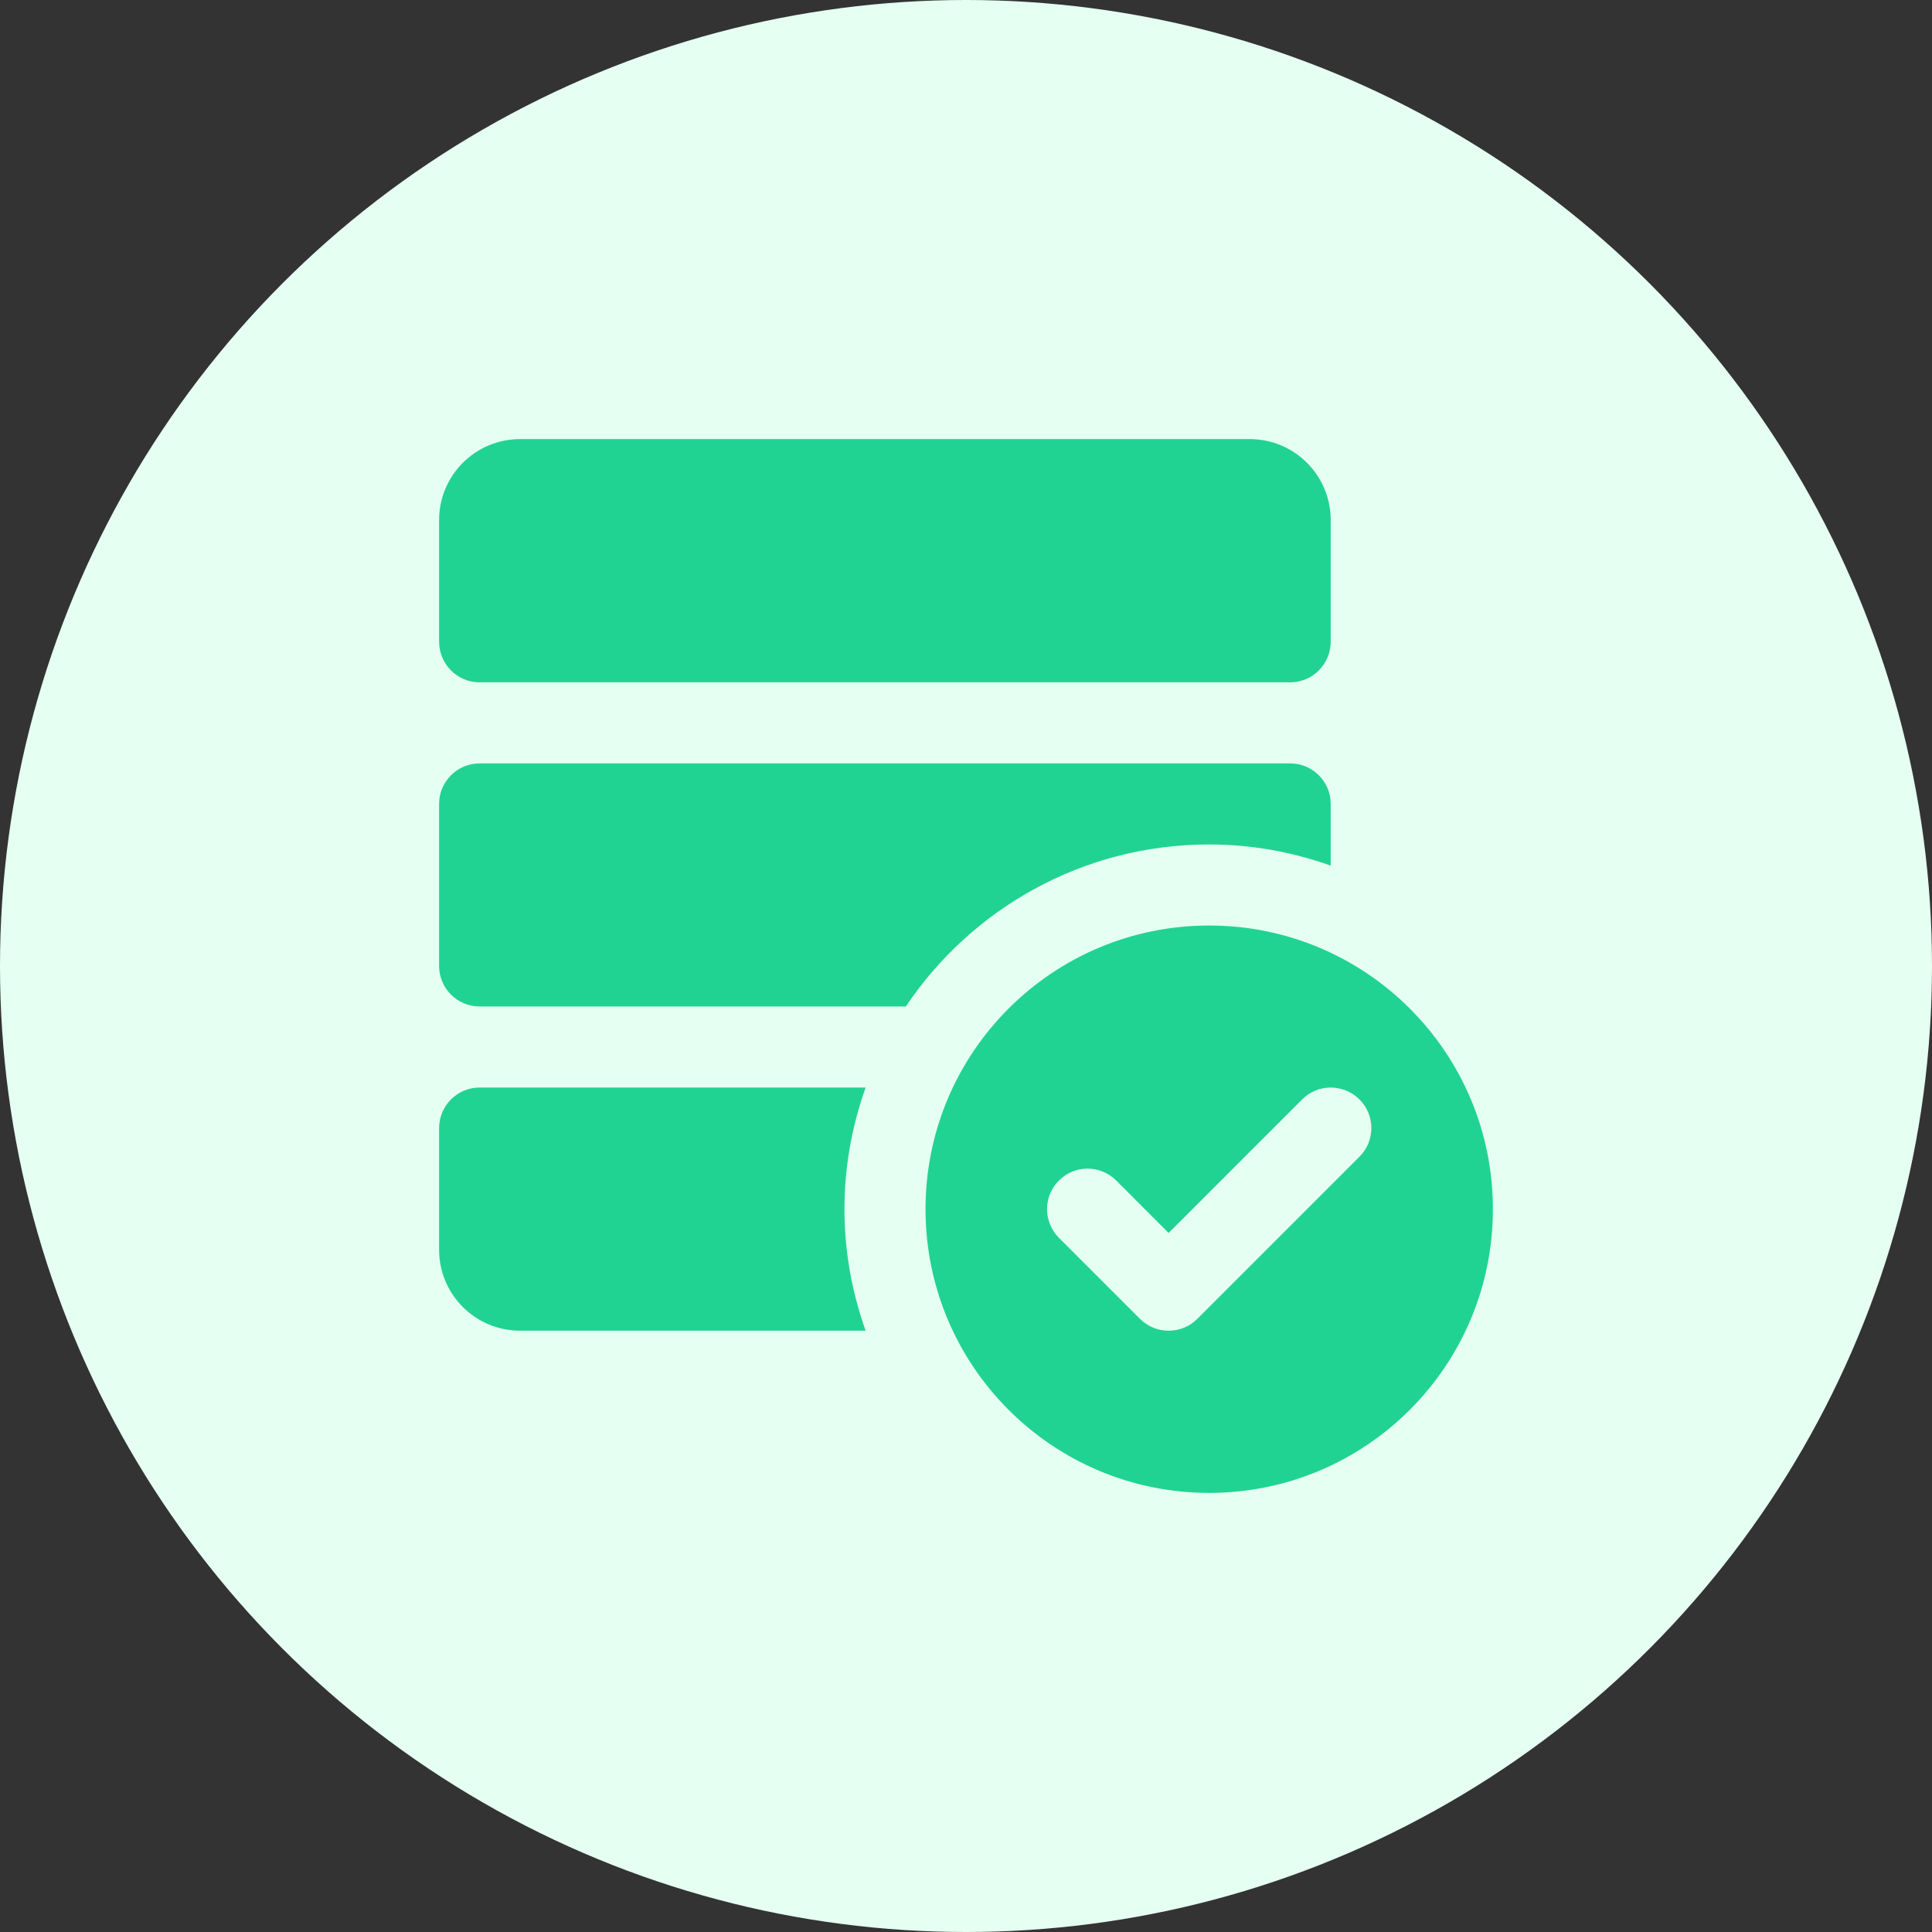 <svg width="22" height="22" viewBox="0 0 22 22" fill="none" xmlns="http://www.w3.org/2000/svg">
<rect x="0" y="0" width="22" height="22" fill="#333333" stroke="none"/>
<circle cx="11" cy="11" r="11" fill="#E5FFF2"/>
<path d="M5.923 5C5.413 5 5 5.413 5 5.923V7.307C5 7.562 5.207 7.77 5.461 7.77H14.692C14.946 7.77 15.153 7.562 15.153 7.307V5.923C15.153 5.413 14.741 5 14.23 5H5.923ZM5.461 8.693C5.207 8.693 5 8.9 5 9.154V11C5 11.254 5.207 11.461 5.461 11.461H10.315C11.061 10.349 12.329 9.616 13.769 9.616C14.255 9.616 14.719 9.703 15.153 9.857V9.154C15.153 8.9 14.946 8.693 14.692 8.693H5.461ZM13.769 10.539C11.984 10.539 10.539 11.984 10.539 13.769C10.539 15.554 11.984 17 13.769 17C15.554 17 17 15.554 17 13.769C17 11.984 15.554 10.539 13.769 10.539ZM5.461 12.384C5.207 12.384 5 12.591 5 12.846V14.23C5 14.741 5.413 15.153 5.923 15.153H9.857C9.703 14.719 9.616 14.255 9.616 13.769C9.616 13.282 9.703 12.818 9.857 12.384H5.461ZM15.153 12.384C15.27 12.384 15.39 12.429 15.48 12.519C15.661 12.7 15.661 12.992 15.48 13.172L13.634 15.018C13.544 15.108 13.427 15.153 13.307 15.153C13.189 15.153 13.072 15.108 12.981 15.018L12.058 14.095C11.878 13.915 11.878 13.623 12.058 13.443C12.239 13.262 12.53 13.262 12.711 13.443L13.307 14.04L14.828 12.519C14.917 12.429 15.036 12.384 15.153 12.384Z" fill="#21D393"/>
</svg>
